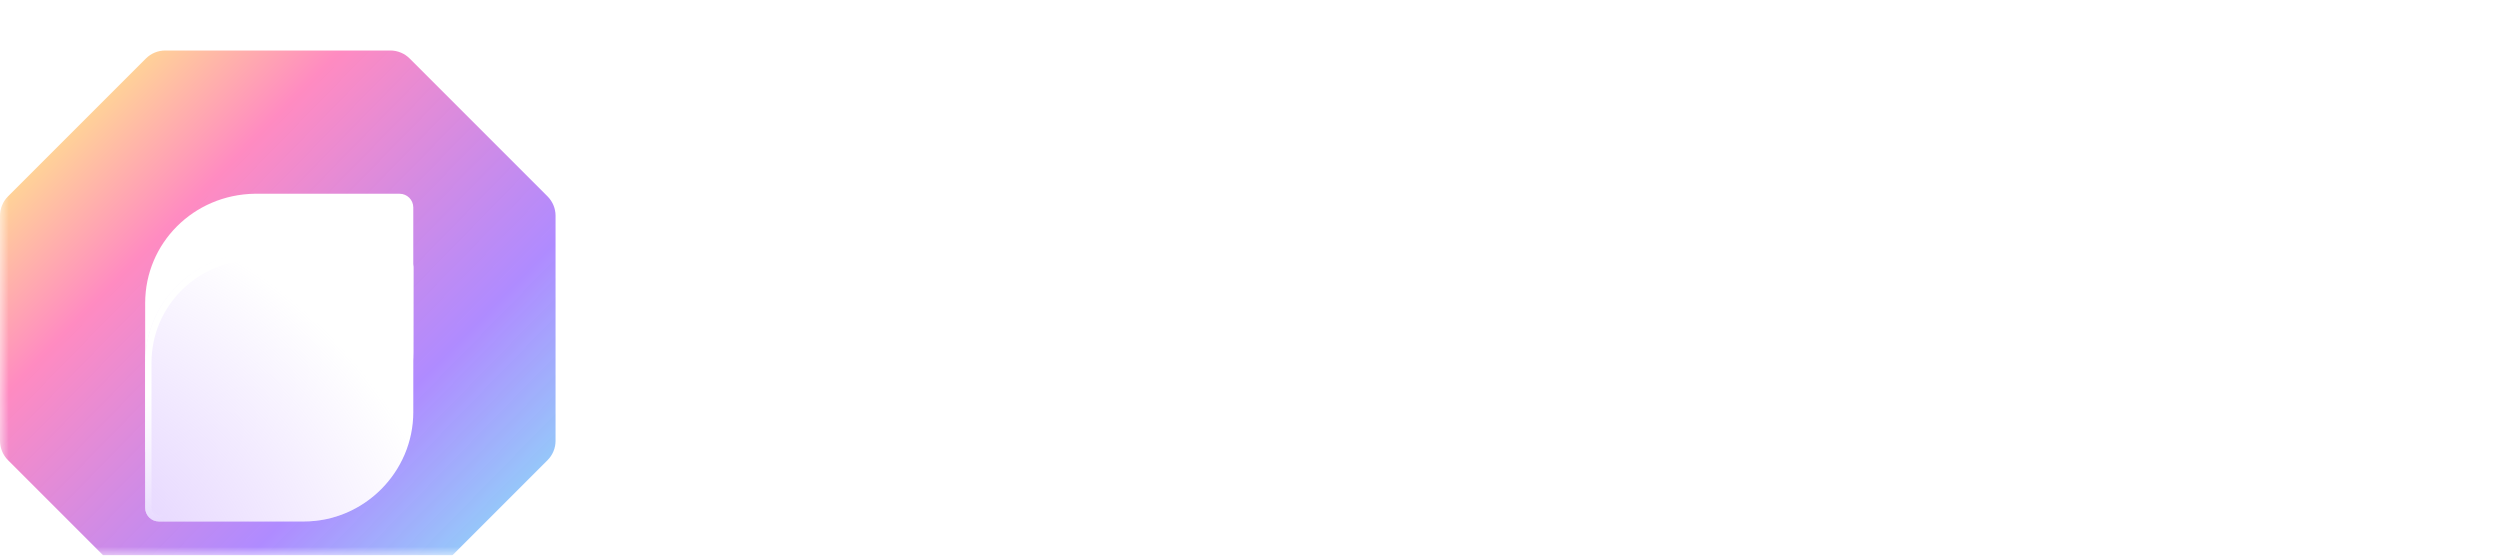 <?xml version="1.0" encoding="utf-8"?>
<svg xmlns="http://www.w3.org/2000/svg" fill="none" height="100%" overflow="visible" preserveAspectRatio="none" style="display: block;" viewBox="0 0 144 32" width="100%">
<g id="Link">
<g clip-path="url(#clip0_0_29)" id="66303513e76c9555d5583b1a_Footer%20logo.svg">
<g clip-path="url(#clip1_0_29)" id="66303513e76c9555d5583b1a_Footer%20logo.svg fill">
<g clip-path="url(#clip2_0_29)" id="66303513e76c9555d5583b1a_Footer%20logo.svg_2">
<g id="Clip path group">
<mask height="32" id="mask0_0_29" maskUnits="userSpaceOnUse" style="mask-type:luminance" width="144" x="0" y="0">
<g id="a">
<path d="M144 0H0V32H144V0Z" fill="white" id="Vector"/>
</g>
</mask>
<g mask="url(#mask0_0_29)">
<g id="Group">
<g filter="url(#filter0_i_0_29)" id="Group_2">
<path d="M22.483 32C22.901 32 23.302 31.834 23.598 31.538L31.538 23.598C31.834 23.302 32 22.901 32 22.483V9.517C32 9.099 31.834 8.698 31.538 8.402L23.598 0.462C23.302 0.166 22.901 0 22.483 0H9.517C9.099 0 8.698 0.166 8.402 0.462L0.462 8.402C0.166 8.698 -4.98531e-07 9.099 0 9.517L1.54561e-05 22.483C1.59546e-05 22.901 0.166 23.302 0.462 23.598L8.402 31.538C8.698 31.834 9.099 32 9.517 32H22.483ZM14.662 8.251L23.017 8.251C23.452 8.251 23.805 8.604 23.805 9.039V17.394C23.805 20.85 20.962 23.693 17.505 23.693H9.151C8.715 23.693 8.362 23.34 8.362 22.905L8.362 14.55C8.362 11.094 11.15 8.307 14.662 8.251Z" fill="url(#paint0_linear_0_29)" id="Vector_2"/>
</g>
<g filter="url(#filter1_ddi_0_29)" id="Group_3">
<path d="M23.017 8.251L14.663 8.251C11.151 8.307 8.363 11.094 8.363 14.551L8.363 22.905C8.363 23.34 8.716 23.693 9.152 23.693H17.506C20.963 23.693 23.806 20.85 23.806 17.394V9.039C23.806 8.604 23.453 8.251 23.017 8.251Z" fill="white" id="Vector_3"/>
<path d="M23.017 8.251L14.663 8.251C11.151 8.307 8.363 11.094 8.363 14.551L8.363 22.905C8.363 23.34 8.716 23.693 9.152 23.693H17.506C20.963 23.693 23.806 20.85 23.806 17.394V9.039C23.806 8.604 23.453 8.251 23.017 8.251Z" fill="url(#paint1_radial_0_29)" id="Vector_4"/>
<path d="M8.545 14.551C8.545 11.197 11.249 8.488 14.664 8.433L23.017 8.433C23.352 8.433 23.624 8.704 23.624 9.039V17.394C23.624 20.75 20.862 23.512 17.506 23.512H9.152C8.817 23.512 8.545 23.24 8.545 22.905L8.545 14.551Z" id="Vector_5" stroke="url(#paint2_linear_0_29)" stroke-width="0.364"/>
</g>
<path d="M52.623 28.468C45.698 28.468 40.813 23.417 40.813 16.258C40.813 9.132 45.698 4.113 52.623 4.113C59.548 4.113 64.399 9.132 64.399 16.258C64.399 23.417 59.548 28.468 52.623 28.468ZM52.623 24.922C57.106 24.922 60.217 21.41 60.217 16.291C60.217 11.172 57.106 7.66 52.623 7.66C48.106 7.66 44.995 11.172 44.995 16.258C44.995 21.376 48.106 24.922 52.623 24.922ZM77.509 14.585H72.725V22.714C72.725 24.086 73.059 25.123 74.899 25.123C75.769 25.123 76.438 24.889 77.141 24.521V27.866C76.405 28.234 75.368 28.468 74.163 28.468C69.179 28.468 68.911 24.554 68.911 22.748V14.585H65.733V11.273H68.911V6.823H72.725V11.273H77.509V14.585ZM86.432 10.804C91.316 10.804 93.792 13.849 93.792 18.499V28H90.279V25.09C89.041 27.23 87.001 28.468 84.257 28.468C80.711 28.468 78.503 26.394 78.503 23.484C78.503 20.105 81.447 18.064 86.164 18.064C87.469 18.064 88.807 18.231 89.978 18.499C89.978 15.956 89.075 14.116 86.398 14.116C84.391 14.116 83.153 15.12 83.555 16.994H79.707C78.804 13.28 82.083 10.804 86.432 10.804ZM85.027 25.424C87.469 25.424 89.476 23.852 90.112 21.41C89.008 21.041 87.669 20.841 86.465 20.841C83.722 20.841 82.384 21.844 82.384 23.383C82.384 24.721 83.387 25.424 85.027 25.424ZM107.85 21.71C110.159 22.781 111.932 24.922 112.634 28H108.218C107.683 24.956 105.743 23.116 103.233 22.881V20.272C105.91 20.272 107.616 18.8 107.616 16.826C107.616 15.12 106.345 14.183 104.672 14.183C102.096 14.183 100.289 16.391 100.289 19.804V28H96.476V4.582H100.289V14.384C101.293 12.143 103.367 10.804 106.044 10.804C109.456 10.804 111.597 12.979 111.597 16.157C111.597 18.733 110.159 20.74 107.85 21.71ZM125.813 22.714H129.961C128.991 26.227 126.013 28.468 121.832 28.468C116.613 28.468 113.301 24.956 113.301 19.636C113.301 14.317 116.646 10.804 121.932 10.804C127.82 10.804 130.864 15.22 129.259 20.707H117.349C117.683 23.484 119.222 25.123 121.899 25.123C123.772 25.123 125.244 24.253 125.813 22.714ZM121.865 14.016C119.356 14.016 117.817 15.421 117.416 17.997H125.645C125.88 15.588 124.508 14.016 121.865 14.016Z" fill="white" id="Vector_6"/>
<path d="M135.319 3.582V4.526H133.423V9.182H132.263V4.526H130.367V3.582H135.319ZM140.431 3.582H142.367V9.182H141.207V4.55L139.751 9.182H138.567L137.103 4.558V9.182H135.951V3.582H137.911L139.175 7.87L140.431 3.582Z" fill="white" id="Vector_7"/>
</g>
</g>
</g>
</g>
</g>
</g>
</g>
<defs>
<filter color-interpolation-filters="sRGB" filterUnits="userSpaceOnUse" height="34.909" id="filter0_i_0_29" width="32" x="0" y="0">
<feFlood flood-opacity="0" result="BackgroundImageFix"/>
<feBlend in="SourceGraphic" in2="BackgroundImageFix" mode="normal" result="shape"/>
<feColorMatrix in="SourceAlpha" result="hardAlpha" type="matrix" values="0 0 0 0 0 0 0 0 0 0 0 0 0 0 0 0 0 0 127 0"/>
<feOffset dy="2.909"/>
<feGaussianBlur stdDeviation="2.909"/>
<feComposite in2="hardAlpha" k2="-1" k3="1" operator="arithmetic"/>
<feColorMatrix type="matrix" values="0 0 0 0 0.059 0 0 0 0 0.055 0 0 0 0 0.078 0 0 0 0.04 0"/>
<feBlend in2="shape" mode="normal" result="effect1_innerShadow_0_29"/>
</filter>
<filter color-interpolation-filters="sRGB" filterUnits="userSpaceOnUse" height="29.18" id="filter1_ddi_0_29" width="29.18" x="1.495" y="4.817">
<feFlood flood-opacity="0" result="BackgroundImageFix"/>
<feColorMatrix in="SourceAlpha" result="hardAlpha" type="matrix" values="0 0 0 0 0 0 0 0 0 0 0 0 0 0 0 0 0 0 127 0"/>
<feOffset/>
<feComposite in2="hardAlpha" operator="out"/>
<feColorMatrix type="matrix" values="0 0 0 0 0.114 0 0 0 0 0 0 0 0 0 0.322 0 0 0 0.13 0"/>
<feBlend in2="BackgroundImageFix" mode="normal" result="effect1_dropShadow_0_29"/>
<feColorMatrix in="SourceAlpha" result="hardAlpha" type="matrix" values="0 0 0 0 0 0 0 0 0 0 0 0 0 0 0 0 0 0 127 0"/>
<feOffset dy="3.434"/>
<feGaussianBlur stdDeviation="3.434"/>
<feComposite in2="hardAlpha" operator="out"/>
<feColorMatrix type="matrix" values="0 0 0 0 0.114 0 0 0 0 0 0 0 0 0 0.322 0 0 0 0.13 0"/>
<feBlend in2="effect1_dropShadow_0_29" mode="normal" result="effect2_dropShadow_0_29"/>
<feBlend in="SourceGraphic" in2="effect2_dropShadow_0_29" mode="normal" result="shape"/>
<feColorMatrix in="SourceAlpha" result="hardAlpha" type="matrix" values="0 0 0 0 0 0 0 0 0 0 0 0 0 0 0 0 0 0 127 0"/>
<feOffset dy="2.909"/>
<feGaussianBlur stdDeviation="2.909"/>
<feComposite in2="hardAlpha" k2="-1" k3="1" operator="arithmetic"/>
<feColorMatrix type="matrix" values="0 0 0 0 0.059 0 0 0 0 0.055 0 0 0 0 0.078 0 0 0 0.04 0"/>
<feBlend in2="shape" mode="normal" result="effect3_innerShadow_0_29"/>
</filter>
<linearGradient gradientUnits="userSpaceOnUse" id="paint0_linear_0_29" x1="32.855" x2="1.456" y1="32.851" y2="2.18">
<stop stop-color="#7EFFF5"/>
<stop offset="0.362" stop-color="#A981FF" stop-opacity="0.92"/>
<stop offset="0.739" stop-color="#FF8BC1"/>
<stop offset="1" stop-color="#FFF385"/>
</linearGradient>
<radialGradient cx="0" cy="0" gradientTransform="translate(3.197 28.011) rotate(-46.388) scale(21.846 25.281)" gradientUnits="userSpaceOnUse" id="paint1_radial_0_29" r="1">
<stop stop-color="#D0B3FF" stop-opacity="0.73"/>
<stop offset="1" stop-color="#D0B3FF" stop-opacity="0"/>
</radialGradient>
<linearGradient gradientUnits="userSpaceOnUse" id="paint2_linear_0_29" x1="18.183" x2="14.91" y1="18.546" y2="12.727">
<stop stop-color="white" stop-opacity="0"/>
<stop offset="1" stop-color="white"/>
</linearGradient>
<clipPath id="clip0_0_29">
<rect fill="white" height="32" width="144"/>
</clipPath>
<clipPath id="clip1_0_29">
<rect fill="white" height="32" width="144"/>
</clipPath>
<clipPath id="clip2_0_29">
<rect fill="white" height="32" width="144"/>
</clipPath>
</defs>
</svg>